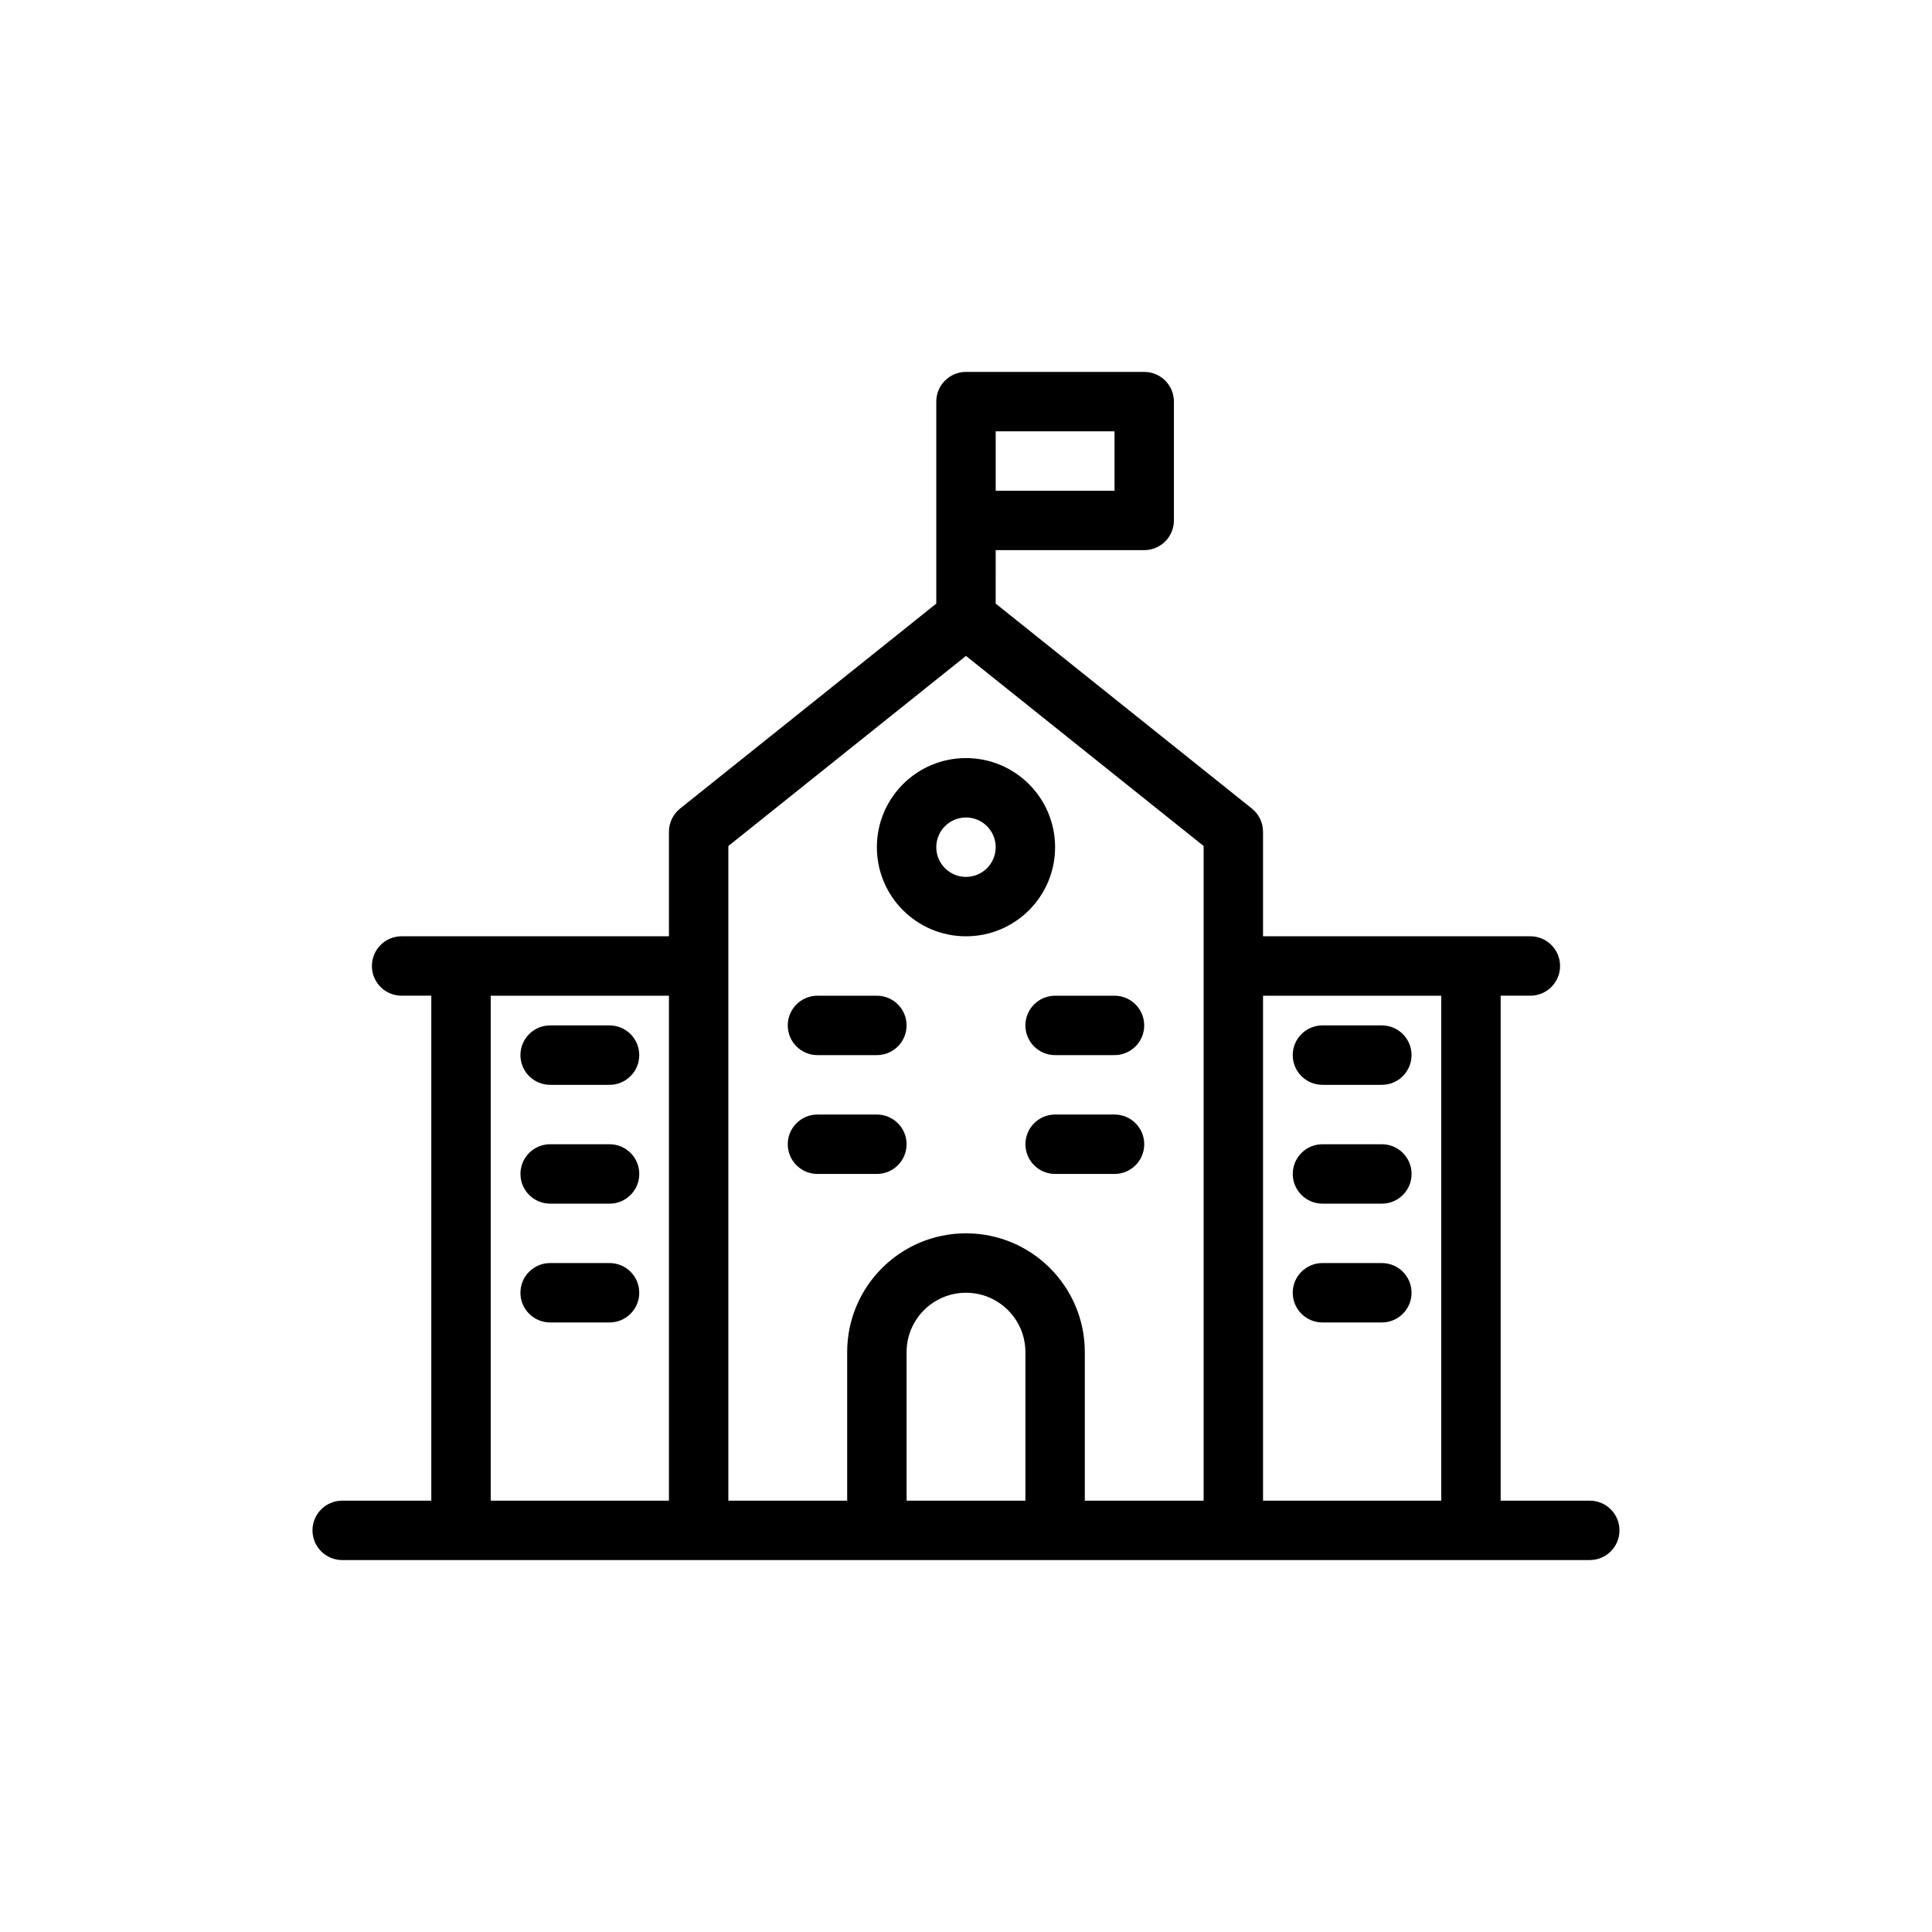 <?xml version="1.0" encoding="UTF-8"?>
<!-- Uploaded to: SVG Repo, www.svgrepo.com, Generator: SVG Repo Mixer Tools -->
<svg fill="#000000" width="800px" height="800px" version="1.1" viewBox="144 144 512 512" xmlns="http://www.w3.org/2000/svg">
 <path d="m407.87 258.3v15.746h31.488v-15.746zm0 31.488h39.359c4.348 0 7.871-3.523 7.871-7.871v-31.488c0-4.348-3.523-7.871-7.871-7.871h-47.23c-4.348 0-7.875 3.523-7.875 7.871v53.531l-67.891 54.312c-1.867 1.496-2.957 3.758-2.957 6.148v27.703h-70.848c-4.348 0-7.871 3.527-7.871 7.875s3.523 7.871 7.871 7.871h7.871v133.82h-23.613c-4.348 0-7.875 3.523-7.875 7.871s3.527 7.871 7.875 7.871h330.62c4.348 0 7.871-3.523 7.871-7.871s-3.523-7.871-7.871-7.871h-23.617v-133.82h7.871c4.348 0 7.871-3.523 7.871-7.871s-3.523-7.875-7.871-7.875h-70.848v-27.703c0-2.391-1.086-4.652-2.953-6.148l-67.895-54.312zm55.105 110.21v-31.797l-62.977-50.379-62.977 50.379v173.49h31.488v-39.359c0-17.391 14.098-31.488 31.488-31.488 17.387 0 31.488 14.098 31.488 31.488v39.359h31.488zm-47.234 141.7v-39.359c0-8.695-7.047-15.746-15.742-15.746s-15.746 7.051-15.746 15.746v39.359zm-94.465-133.82h-47.23v133.82h47.23zm157.44 133.82h47.23v-133.82h-47.23zm-78.719-165.31c4.348 0 7.871-3.523 7.871-7.871 0-4.348-3.523-7.875-7.871-7.875s-7.875 3.527-7.875 7.875c0 4.348 3.527 7.871 7.875 7.871zm0 15.742c13.043 0 23.613-10.57 23.613-23.613s-10.57-23.617-23.613-23.617-23.617 10.574-23.617 23.617 10.574 23.613 23.617 23.613zm-47.234 23.617c0-4.348 3.523-7.871 7.871-7.871h15.746c4.348 0 7.871 3.523 7.871 7.871 0 4.348-3.523 7.871-7.871 7.871h-15.746c-4.348 0-7.871-3.523-7.871-7.871zm7.871 23.617c-4.348 0-7.871 3.523-7.871 7.871 0 4.348 3.523 7.871 7.871 7.871h15.746c4.348 0 7.871-3.523 7.871-7.871 0-4.348-3.523-7.871-7.871-7.871zm55.105-23.617c0-4.348 3.523-7.871 7.871-7.871h15.746c4.348 0 7.871 3.523 7.871 7.871 0 4.348-3.523 7.871-7.871 7.871h-15.746c-4.348 0-7.871-3.523-7.871-7.871zm78.719 0c-4.348 0-7.871 3.523-7.871 7.871 0 4.348 3.523 7.875 7.871 7.875h15.746c4.348 0 7.871-3.527 7.871-7.875 0-4.348-3.523-7.871-7.871-7.871zm-212.54 7.871c0-4.348 3.523-7.871 7.871-7.871h15.746c4.348 0 7.871 3.523 7.871 7.871 0 4.348-3.523 7.875-7.871 7.875h-15.746c-4.348 0-7.871-3.527-7.871-7.875zm212.54 55.105c-4.348 0-7.871 3.523-7.871 7.871s3.523 7.871 7.871 7.871h15.746c4.348 0 7.871-3.523 7.871-7.871s-3.523-7.871-7.871-7.871zm-212.54 7.871c0-4.348 3.523-7.871 7.871-7.871h15.746c4.348 0 7.871 3.523 7.871 7.871s-3.523 7.871-7.871 7.871h-15.746c-4.348 0-7.871-3.523-7.871-7.871zm141.7-47.23c-4.348 0-7.871 3.523-7.871 7.871 0 4.348 3.523 7.871 7.871 7.871h15.746c4.348 0 7.871-3.523 7.871-7.871 0-4.348-3.523-7.871-7.871-7.871zm62.977 15.742c0-4.348 3.523-7.871 7.871-7.871h15.746c4.348 0 7.871 3.523 7.871 7.871 0 4.348-3.523 7.875-7.871 7.875h-15.746c-4.348 0-7.871-3.527-7.871-7.875zm-196.8-7.871c-4.348 0-7.871 3.523-7.871 7.871 0 4.348 3.523 7.875 7.871 7.875h15.746c4.348 0 7.871-3.527 7.871-7.875 0-4.348-3.523-7.871-7.871-7.871z" fill-rule="evenodd"/>
</svg>
